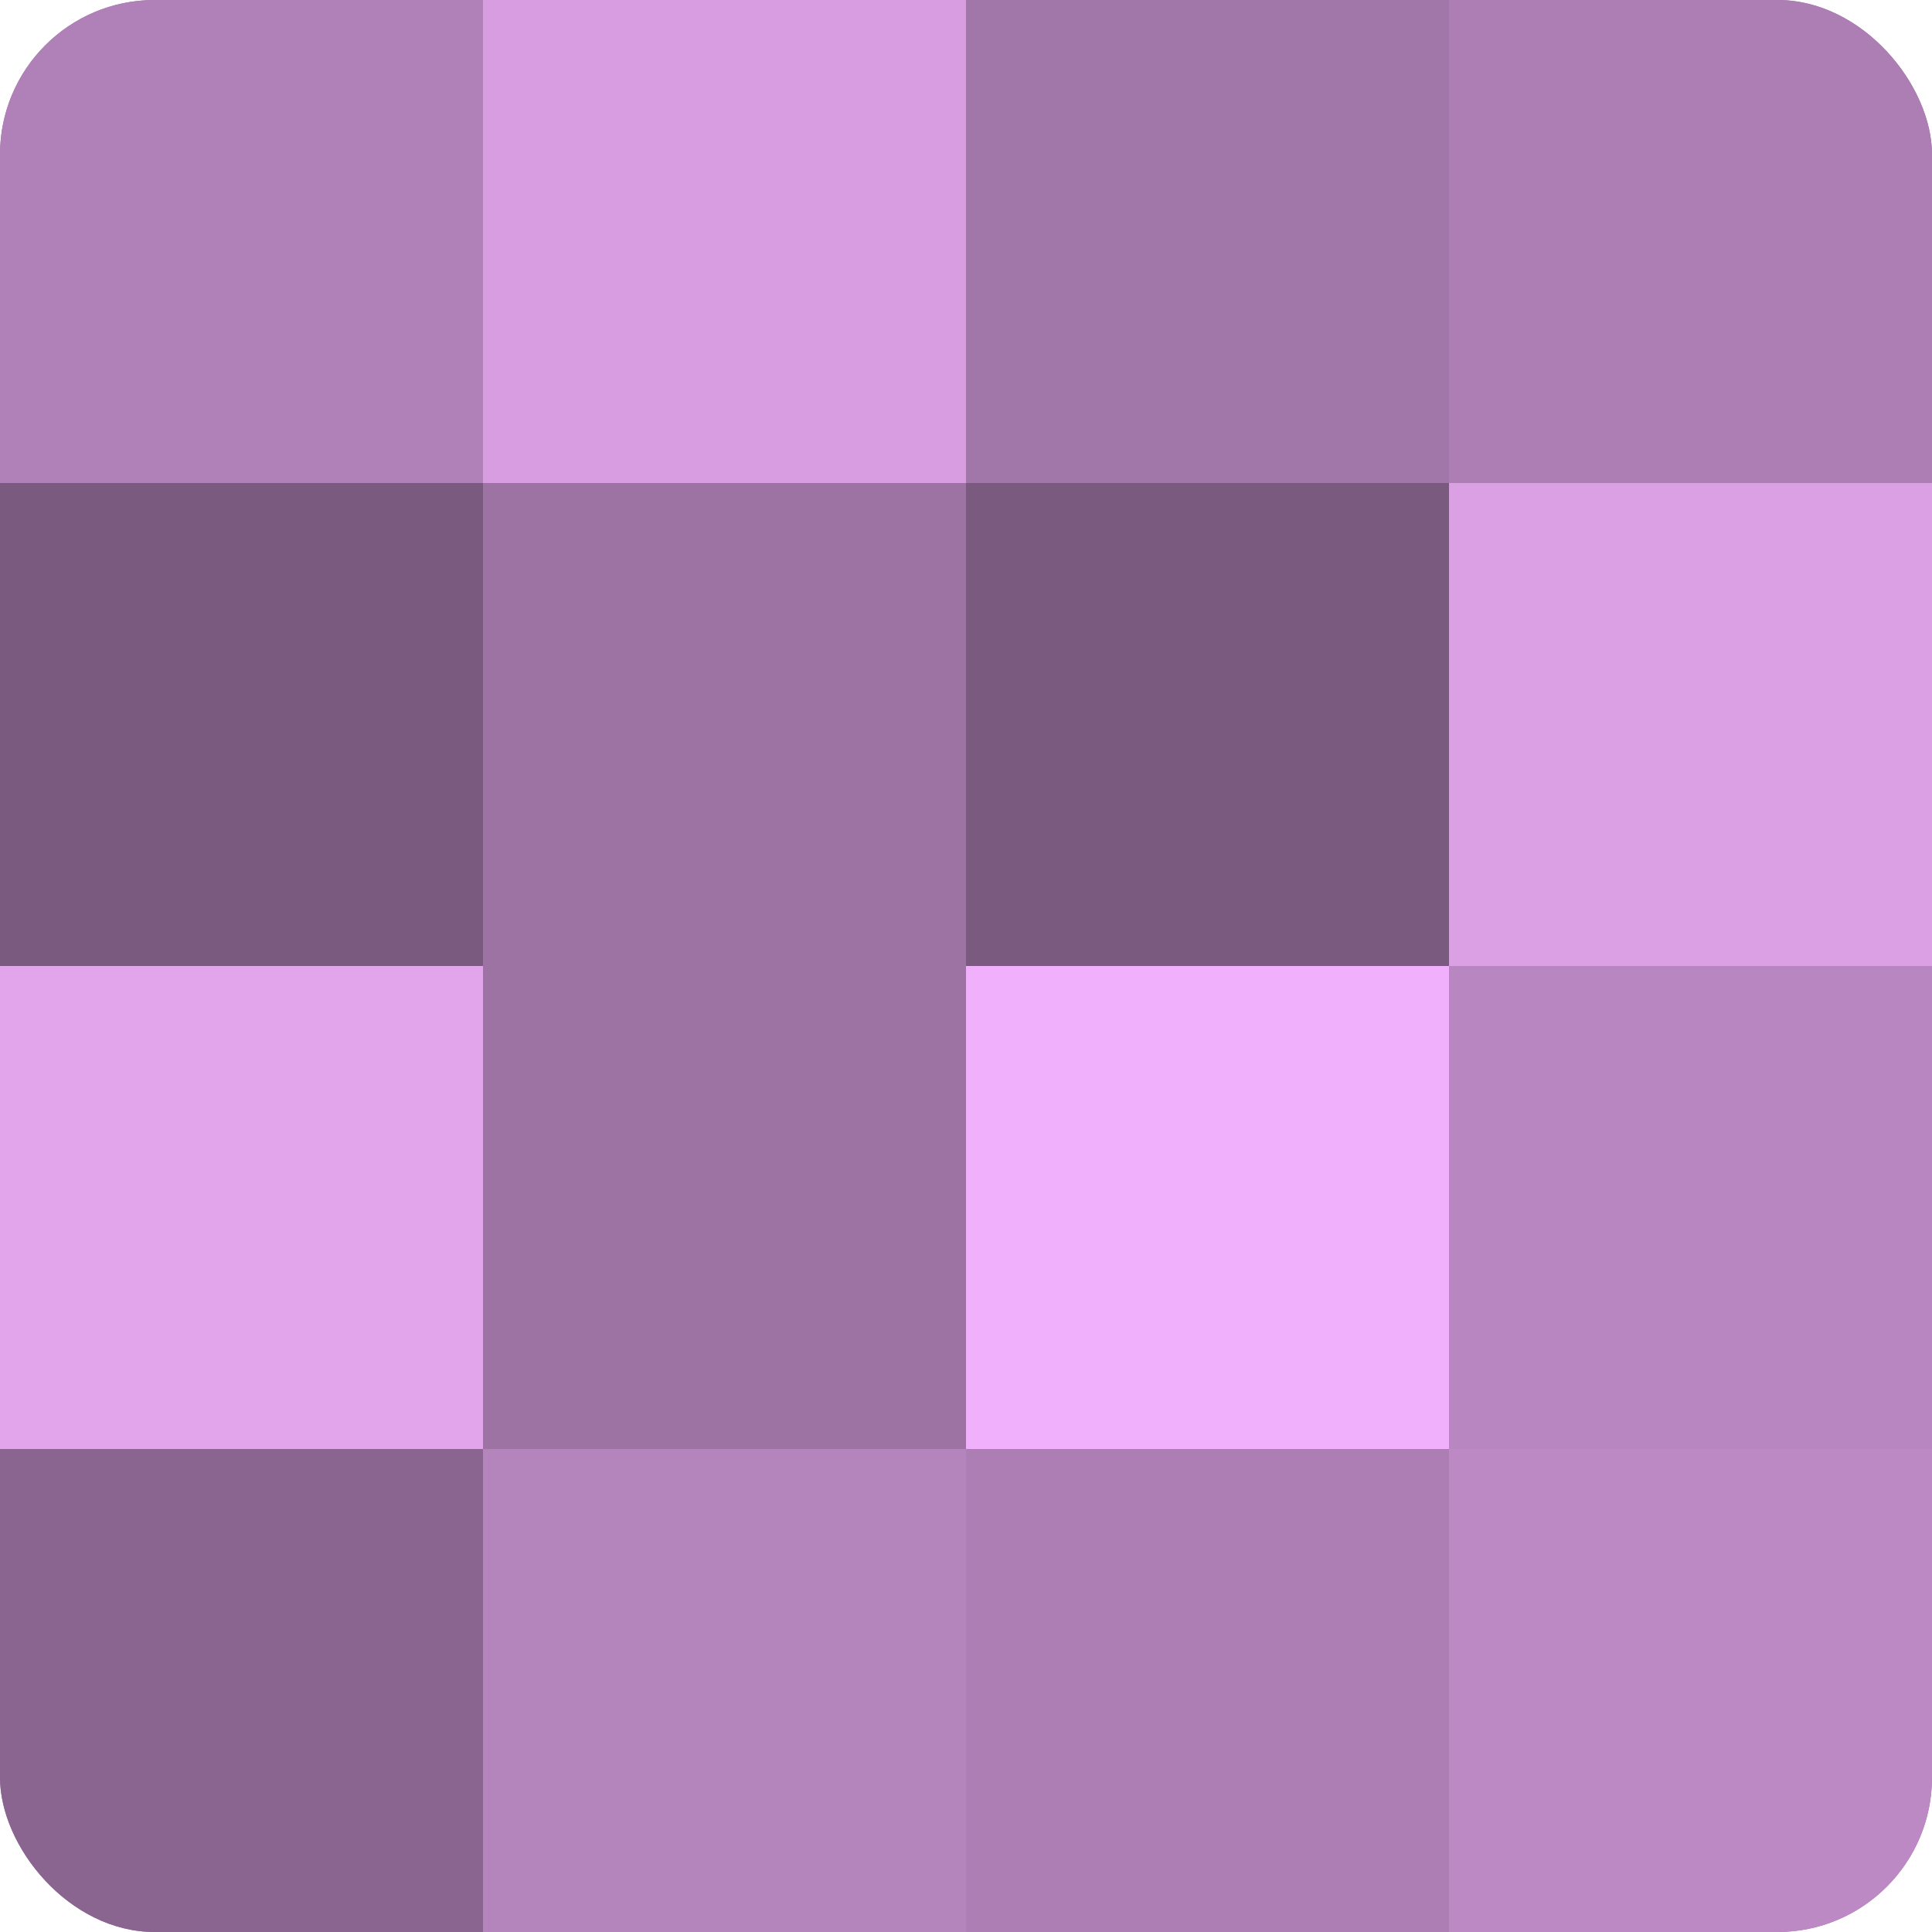 <?xml version="1.0" encoding="UTF-8"?>
<svg xmlns="http://www.w3.org/2000/svg" width="60" height="60" viewBox="0 0 100 100" preserveAspectRatio="xMidYMid meet"><defs><clipPath id="c" width="100" height="100"><rect width="100" height="100" rx="8" ry="8"/></clipPath></defs><g clip-path="url(#c)"><rect width="100" height="100" fill="#9970a0"/><rect width="25" height="25" fill="#b081b8"/><rect y="25" width="25" height="25" fill="#7b5a80"/><rect y="50" width="25" height="25" fill="#e2a5ec"/><rect y="75" width="25" height="25" fill="#8a6590"/><rect x="25" width="25" height="25" fill="#d79de0"/><rect x="25" y="25" width="25" height="25" fill="#9d73a4"/><rect x="25" y="50" width="25" height="25" fill="#9d73a4"/><rect x="25" y="75" width="25" height="25" fill="#b484bc"/><rect x="50" width="25" height="25" fill="#a176a8"/><rect x="50" y="25" width="25" height="25" fill="#7b5a80"/><rect x="50" y="50" width="25" height="25" fill="#f1b0fc"/><rect x="50" y="75" width="25" height="25" fill="#ad7eb4"/><rect x="75" width="25" height="25" fill="#ad7eb4"/><rect x="75" y="25" width="25" height="25" fill="#db9fe4"/><rect x="75" y="50" width="25" height="25" fill="#b886c0"/><rect x="75" y="75" width="25" height="25" fill="#bc89c4"/></g></svg>
